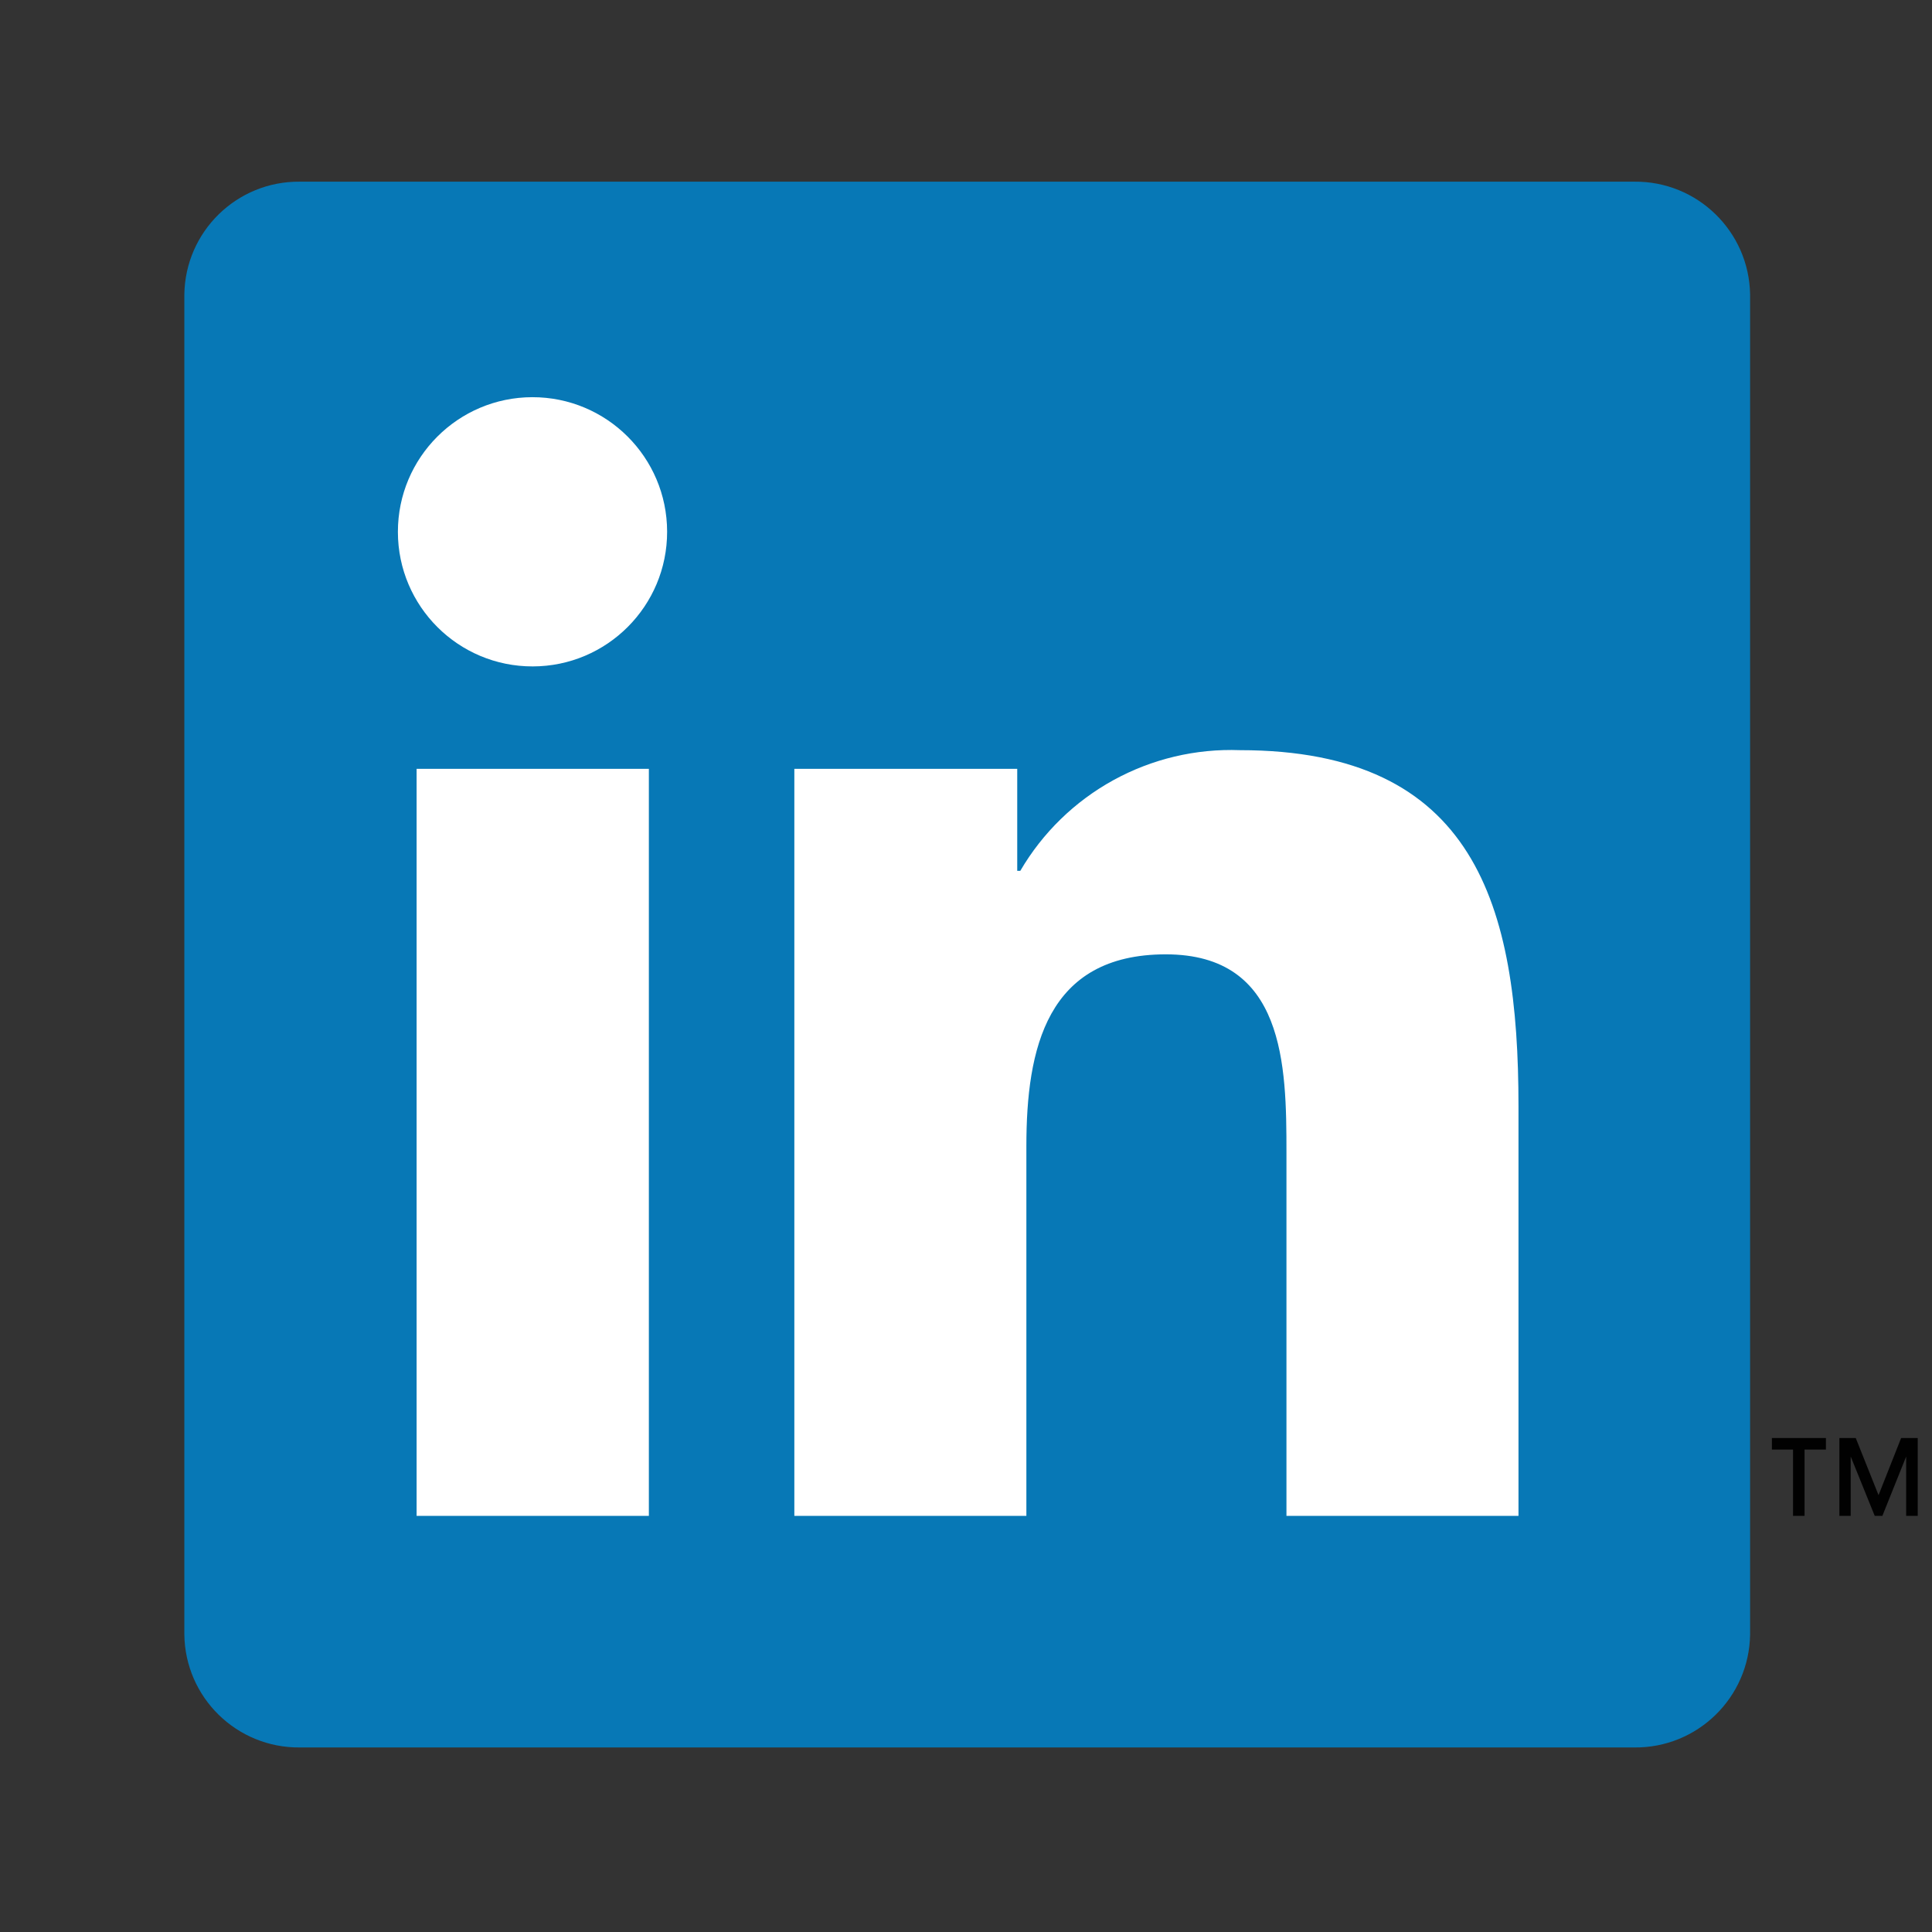 <svg width="60" height="60" viewBox="0 0 60 60" fill="none" xmlns="http://www.w3.org/2000/svg">
<rect x="0" y="0" width="60" height="60" fill="#333333" stroke="none"/>
<path d="M50.751 5.642H9.311C7.354 5.624 5.751 7.191 5.725 9.148V50.757C5.747 52.716 7.352 54.287 9.311 54.269H50.751C52.715 54.291 54.325 52.72 54.351 50.757V9.148C54.321 7.187 52.712 5.62 50.751 5.642Z" fill="#0778B6"/>
<path d="M12.938 23.877H20.151V47.076H12.938V23.877ZM16.531 12.335C18.84 12.332 20.714 14.2 20.718 16.509C20.722 18.818 18.853 20.693 16.544 20.696C14.235 20.7 12.361 18.831 12.357 16.523V16.516C12.357 14.21 14.225 12.339 16.531 12.335ZM24.669 23.877H31.591V27.045H31.686C32.377 25.862 33.377 24.888 34.578 24.228C35.78 23.568 37.137 23.246 38.507 23.297C45.808 23.297 47.158 28.105 47.158 34.352V47.076H39.952V35.791C39.952 33.089 39.905 29.638 36.204 29.638C32.503 29.638 31.875 32.569 31.875 35.595V47.076H24.669V23.877H24.669Z" fill="white"/>
<path d="M55.028 45.017H55.684V47.076H56.042V45.017H56.706V44.659H55.028L55.028 45.017ZM59.041 44.659L58.34 46.434L57.632 44.659H57.124V47.076H57.475V45.233L58.221 47.076H58.459L59.198 45.233V47.076H59.556V44.659H59.041Z" fill="#010101"/>
</svg>
